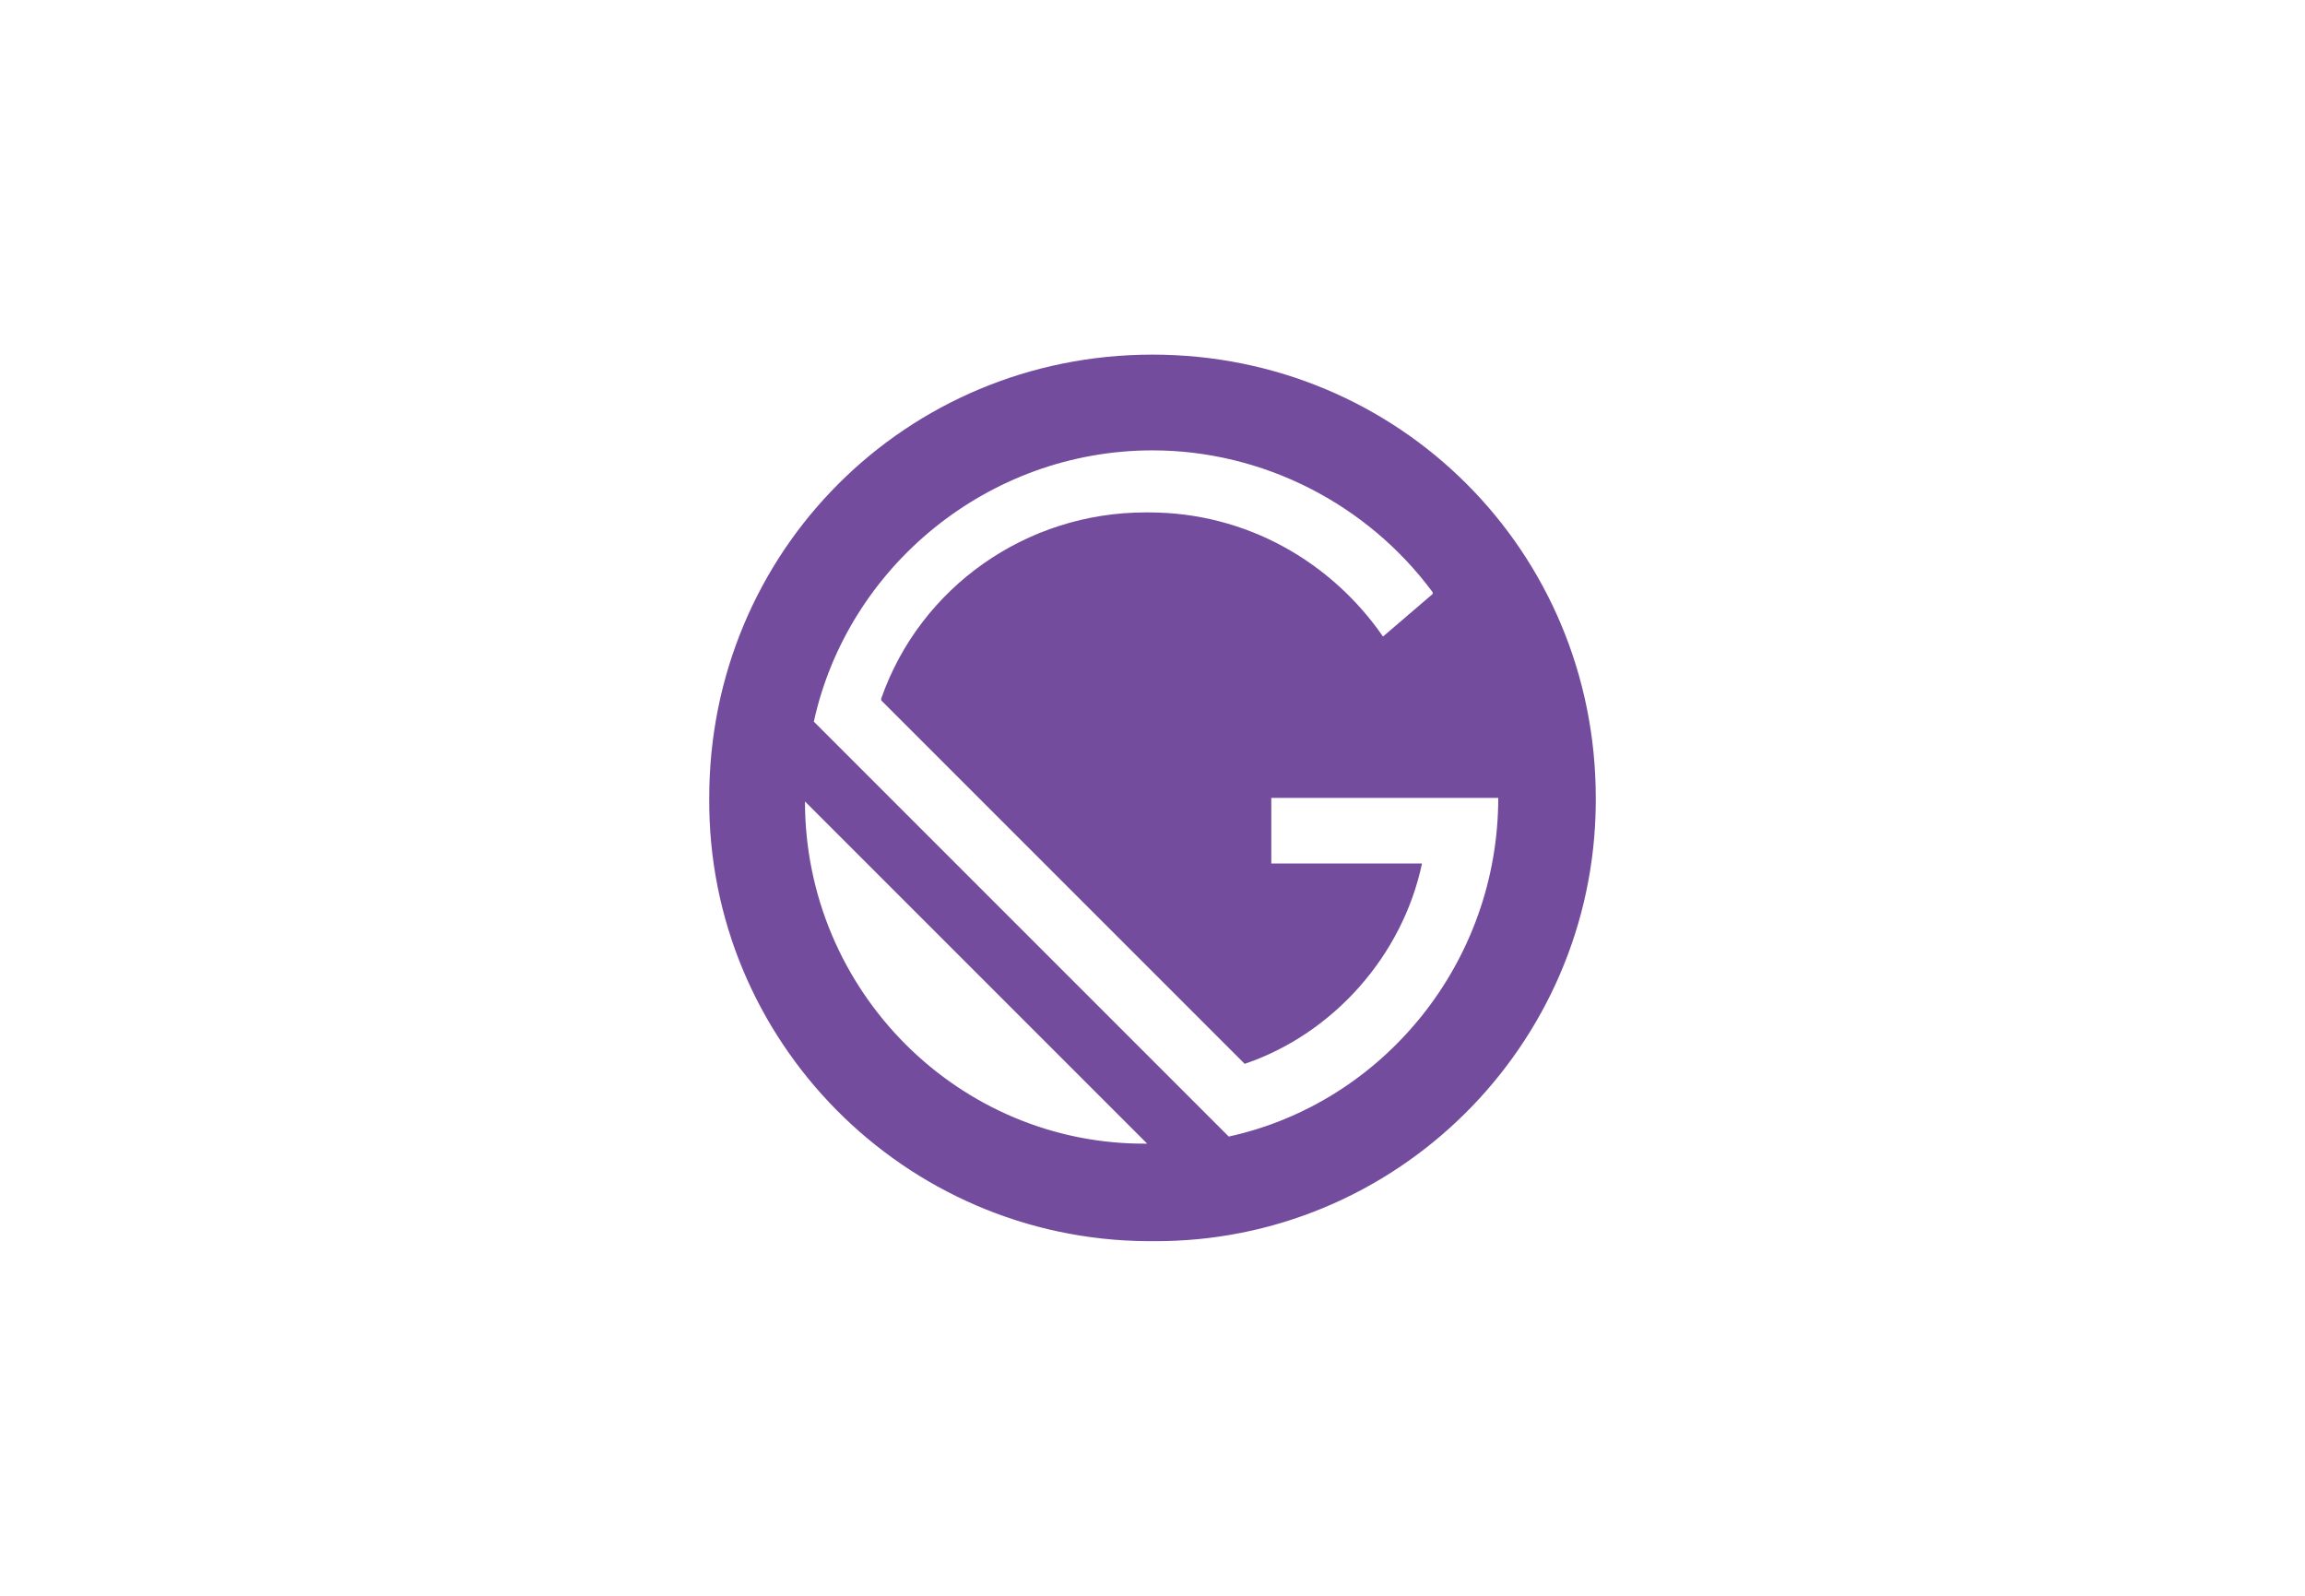 <svg xmlns="http://www.w3.org/2000/svg" xmlns:xlink="http://www.w3.org/1999/xlink" id="Layer_1" x="0px" y="0px" viewBox="0 0 130 90" style="enable-background:new 0 0 130 90;" xml:space="preserve"><style type="text/css">	.st0{fill:#744C9E;}</style><path class="st0" d="M65,70c13.7,0.1,24.9-11,25-24.7c0-0.1,0-0.2,0-0.3c0-13.9-11.1-25-25-25S40,31.1,40,45 c-0.1,13.7,11,24.9,24.7,25C64.8,70,64.9,70,65,70z M45.4,45.2l19.3,19.3C54.1,64.6,45.4,55.9,45.4,45.2z M65,25.4 c6.2,0,12.1,3,15.8,8l0,0.1L78,35.9c-2.9-4.2-7.7-7-13.2-7h-0.2c-6.7,0-12.7,4.2-14.9,10.5l0,0.1L70.2,60c5-1.7,8.9-6.1,10-11.3 h-8.5V45h12.8c0,9.3-6.5,17.2-15.2,19.1L45.9,40.7C47.8,32,55.7,25.4,65,25.4z"></path></svg>